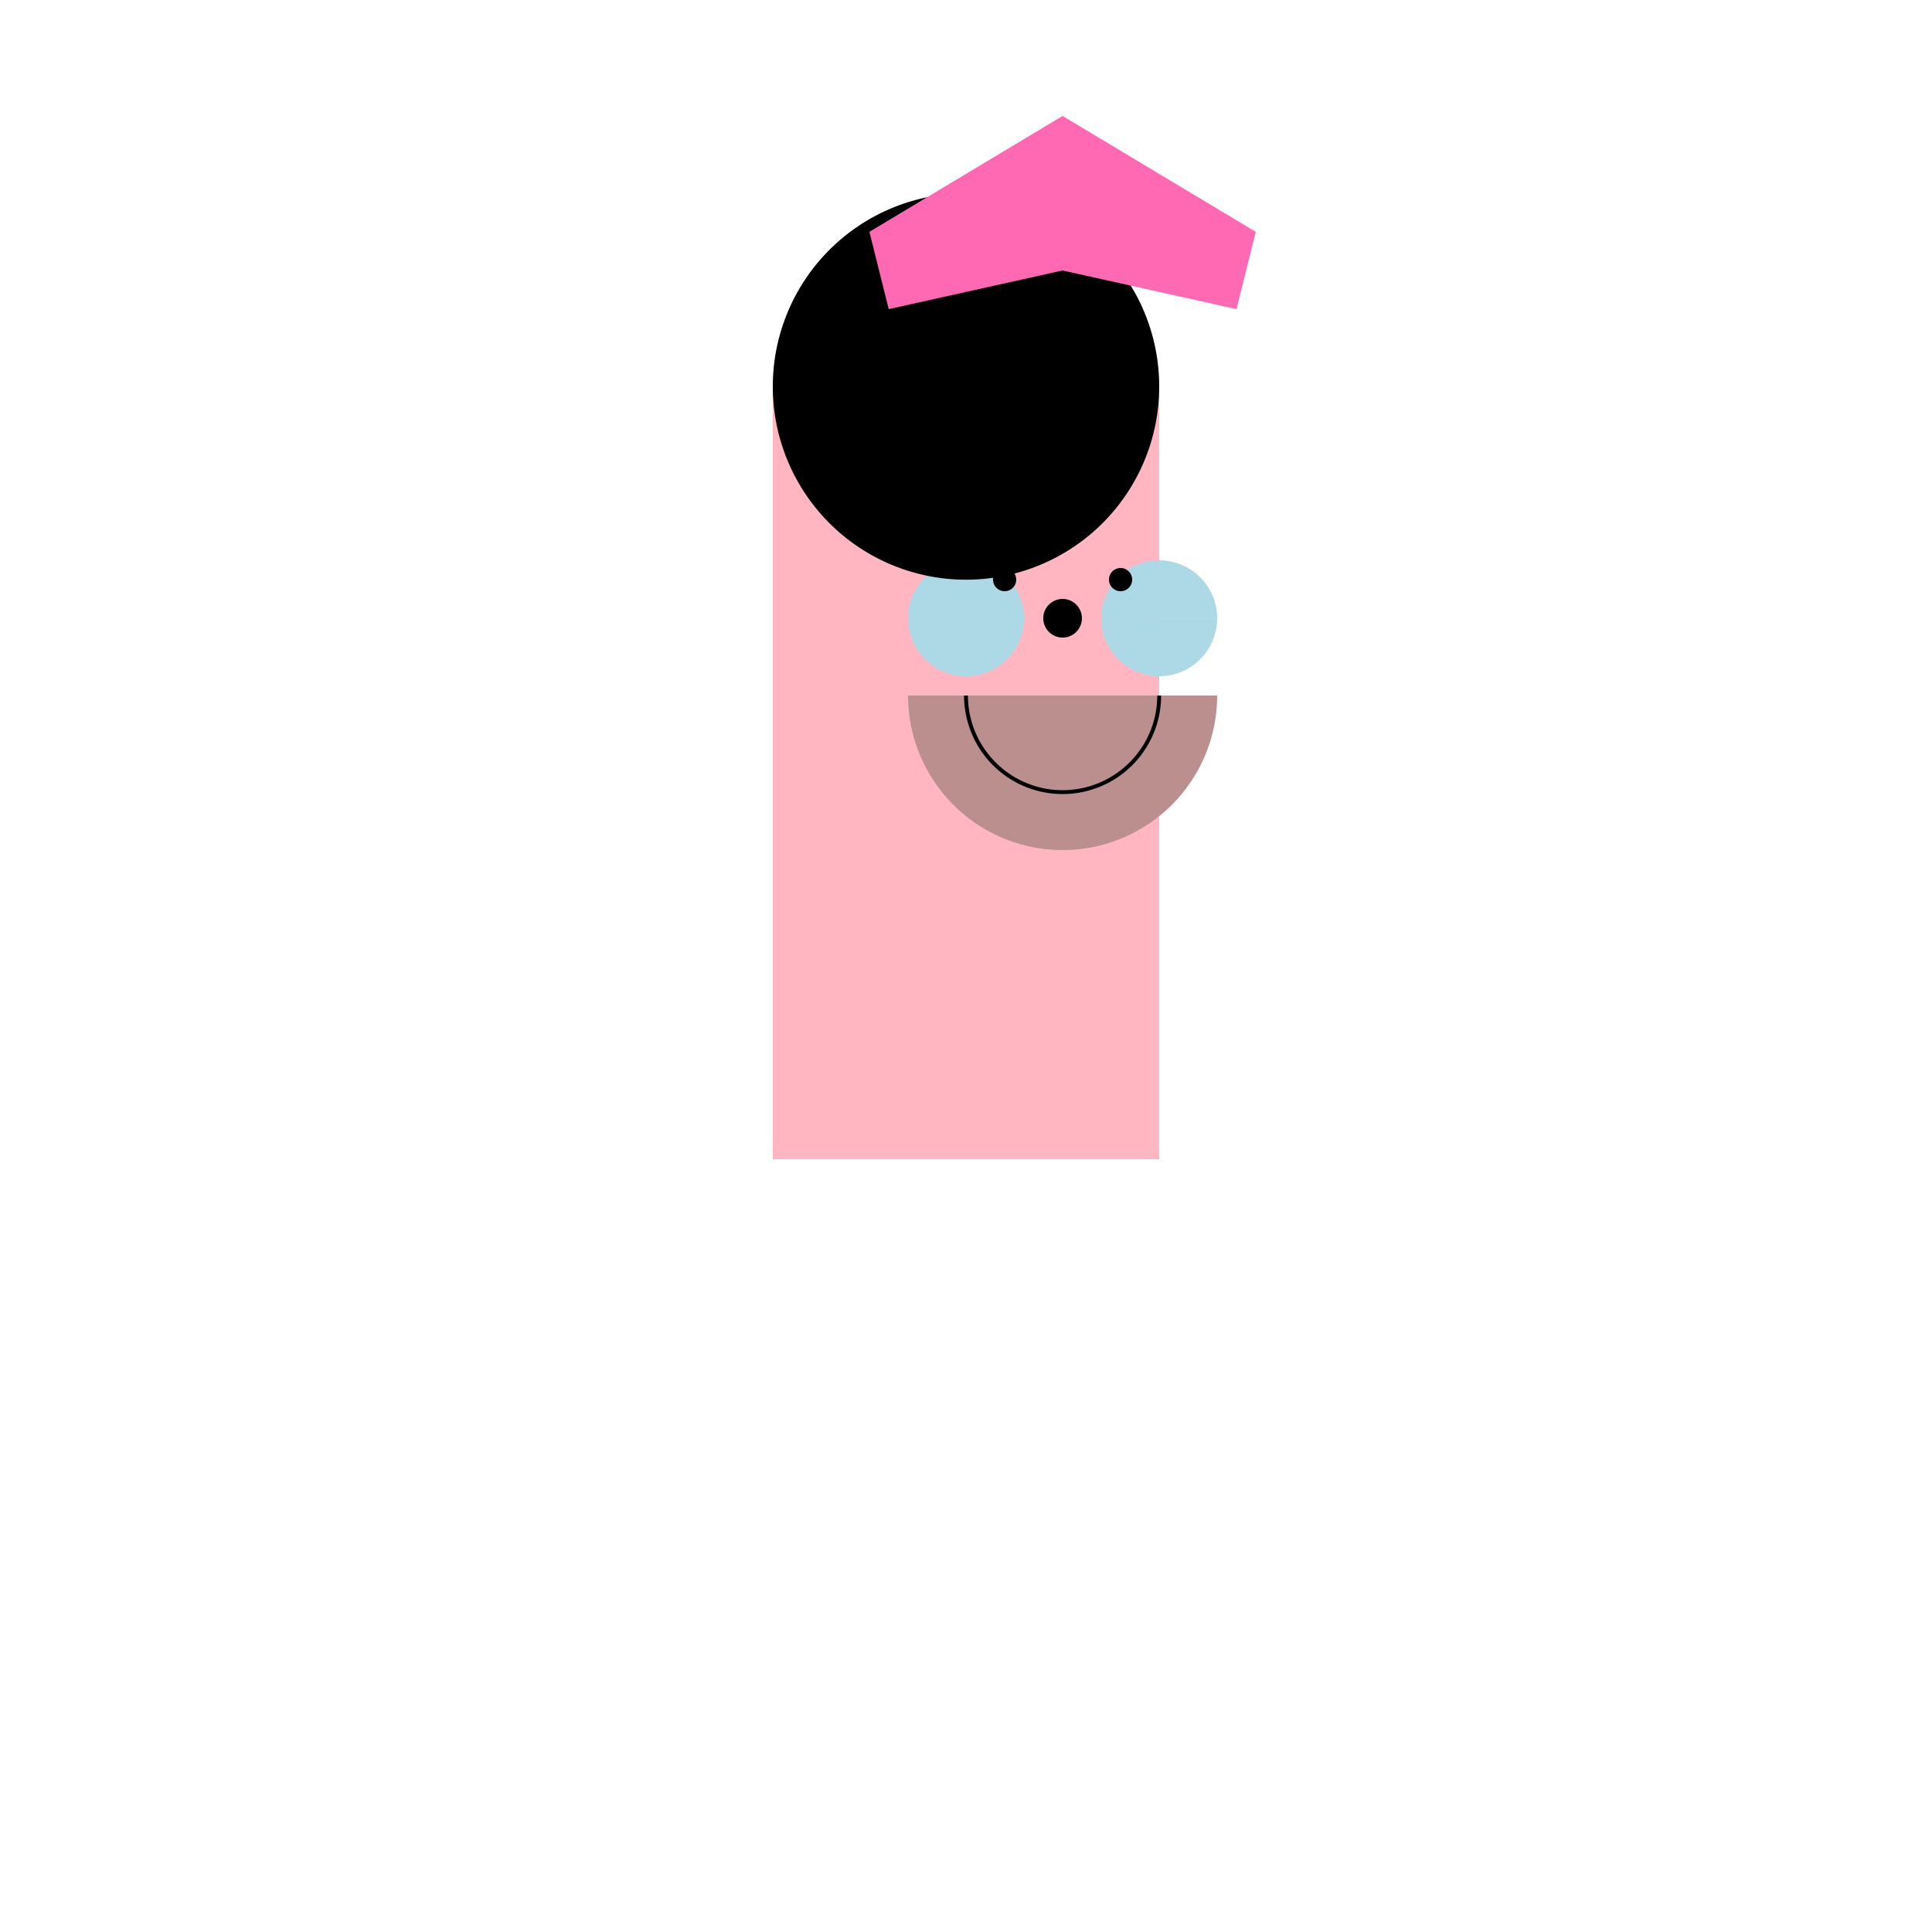 <!--

Generated by DrawGPT.
Free, open source, AI generated images in SVG, PNG, and HTML Canvas format.
https://drawgpt.ai

Created: 2023-12-16T01:13:29.990Z
Link: https://drawgpt.ai/prompt/134167/

-->
<svg xmlns="http://www.w3.org/2000/svg" xmlns:xlink="http://www.w3.org/1999/xlink" width="500" height="500"><defs/><g><rect fill="lightpink" stroke="none" x="200" y="100" width="100" height="200"/><path fill="lightblue" stroke="none" paint-order="stroke fill markers" d=" M 265 160 A 15 15 0 1 0 265 160.015 L 315 160 A 15 15 0 1 0 315 160.015"/><path fill="black" stroke="none" paint-order="stroke fill markers" d=" M 300 100 A 50 50 0 1 0 300 100.05"/><path fill="rosybrown" stroke="none" paint-order="stroke fill markers" d=" M 315 180 A 40 40 0 0 1 235 180"/><path fill="none" stroke="black" paint-order="fill stroke markers" d=" M 300 180 A 25 25 0 0 1 250 180" stroke-miterlimit="10" stroke-dasharray=""/><path fill="black" stroke="none" paint-order="stroke fill markers" d=" M 263 150 A 3 3 0 1 0 263 150.003 L 293 150 A 3 3 0 1 0 293 150.003"/><path fill="black" stroke="none" paint-order="stroke fill markers" d=" M 280 160 A 5 5 0 1 0 280 160.005"/><path fill="hotpink" stroke="none" paint-order="stroke fill markers" d=" M 225 60 L 230 80 L 275 70 L 320 80 L 325 60 L 275 30 Z"/></g></svg>